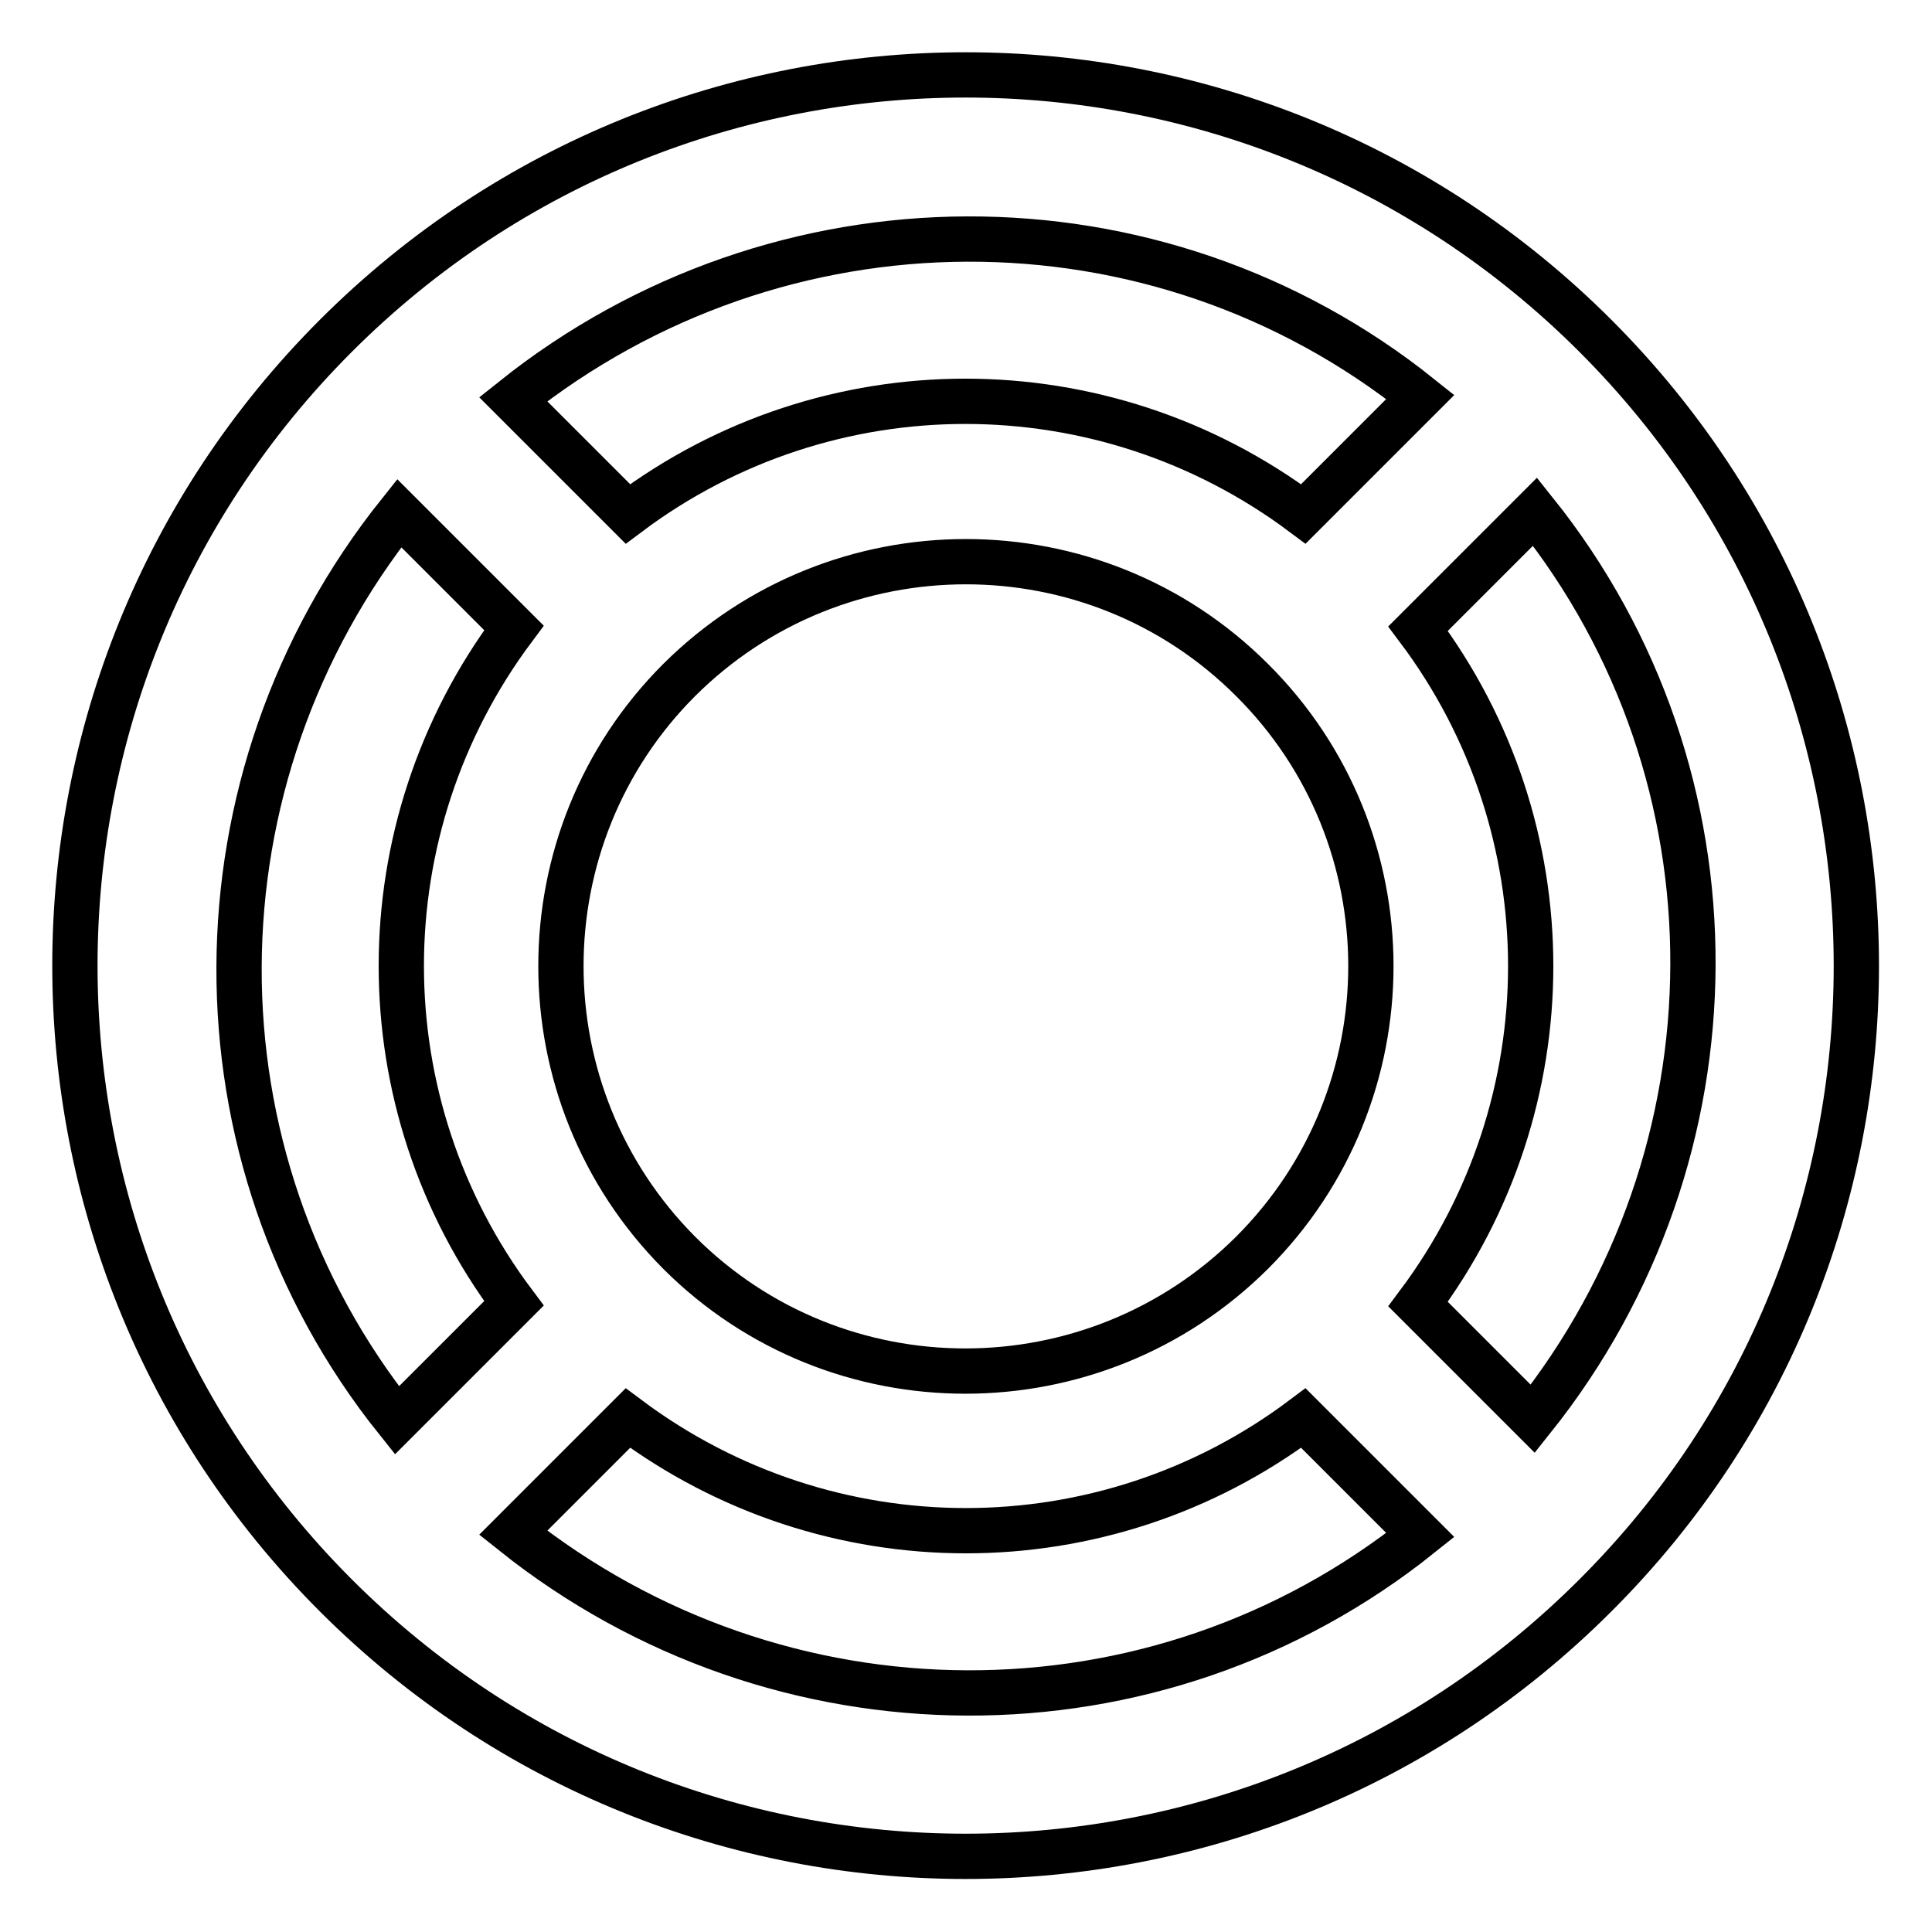 <?xml version="1.0" encoding="utf-8"?>
<!-- Svg Vector Icons : http://www.onlinewebfonts.com/icon -->
<!DOCTYPE svg PUBLIC "-//W3C//DTD SVG 1.1//EN" "http://www.w3.org/Graphics/SVG/1.1/DTD/svg11.dtd">
<svg version="1.1" xmlns="http://www.w3.org/2000/svg" xmlns:xlink="http://www.w3.org/1999/xlink" x="0px" y="0px" viewBox="0 0 256 256" enable-background="new 0 0 256 256" xml:space="preserve">
<g> <path stroke-width="6" fill-opacity="0" stroke="#000000"  d="M211.4,211.4c-46.1,46.1-120.8,46.1-166.9,0c-46.1-46.1-46.1-120.8,0-166.9c46.1-46.1,120.8-46.1,166.9,0 C257.5,90.6,257.5,165.4,211.4,211.4z M188.2,203.4l-15.5-15.5c-26.5,19.9-62.9,19.9-89.5,0L68,203.1 C103.2,231.2,153.1,231.5,188.2,203.4L188.2,203.4z M165.9,90.1c-20.9-20.9-54.9-20.9-75.9,0c-20.9,20.9-20.9,54.9,0,75.9 c20.9,20.9,54.9,20.9,75.9,0C186.9,145,186.9,111,165.9,90.1z M52.6,188.2l15.5-15.5c-19.9-26.5-19.9-62.9,0-89.5L52.9,68 C24.8,103.2,24.5,153.1,52.6,188.2z M68,52.9l15.2,15.2c26.5-19.9,62.9-19.9,89.5,0l15.5-15.5C153.1,24.5,103.2,24.8,68,52.9z  M203.4,67.8l-15.5,15.5c19.9,26.5,19.9,62.9,0,89.5l15.2,15.2C231.2,152.8,231.5,102.9,203.4,67.8z"/></g>
</svg>